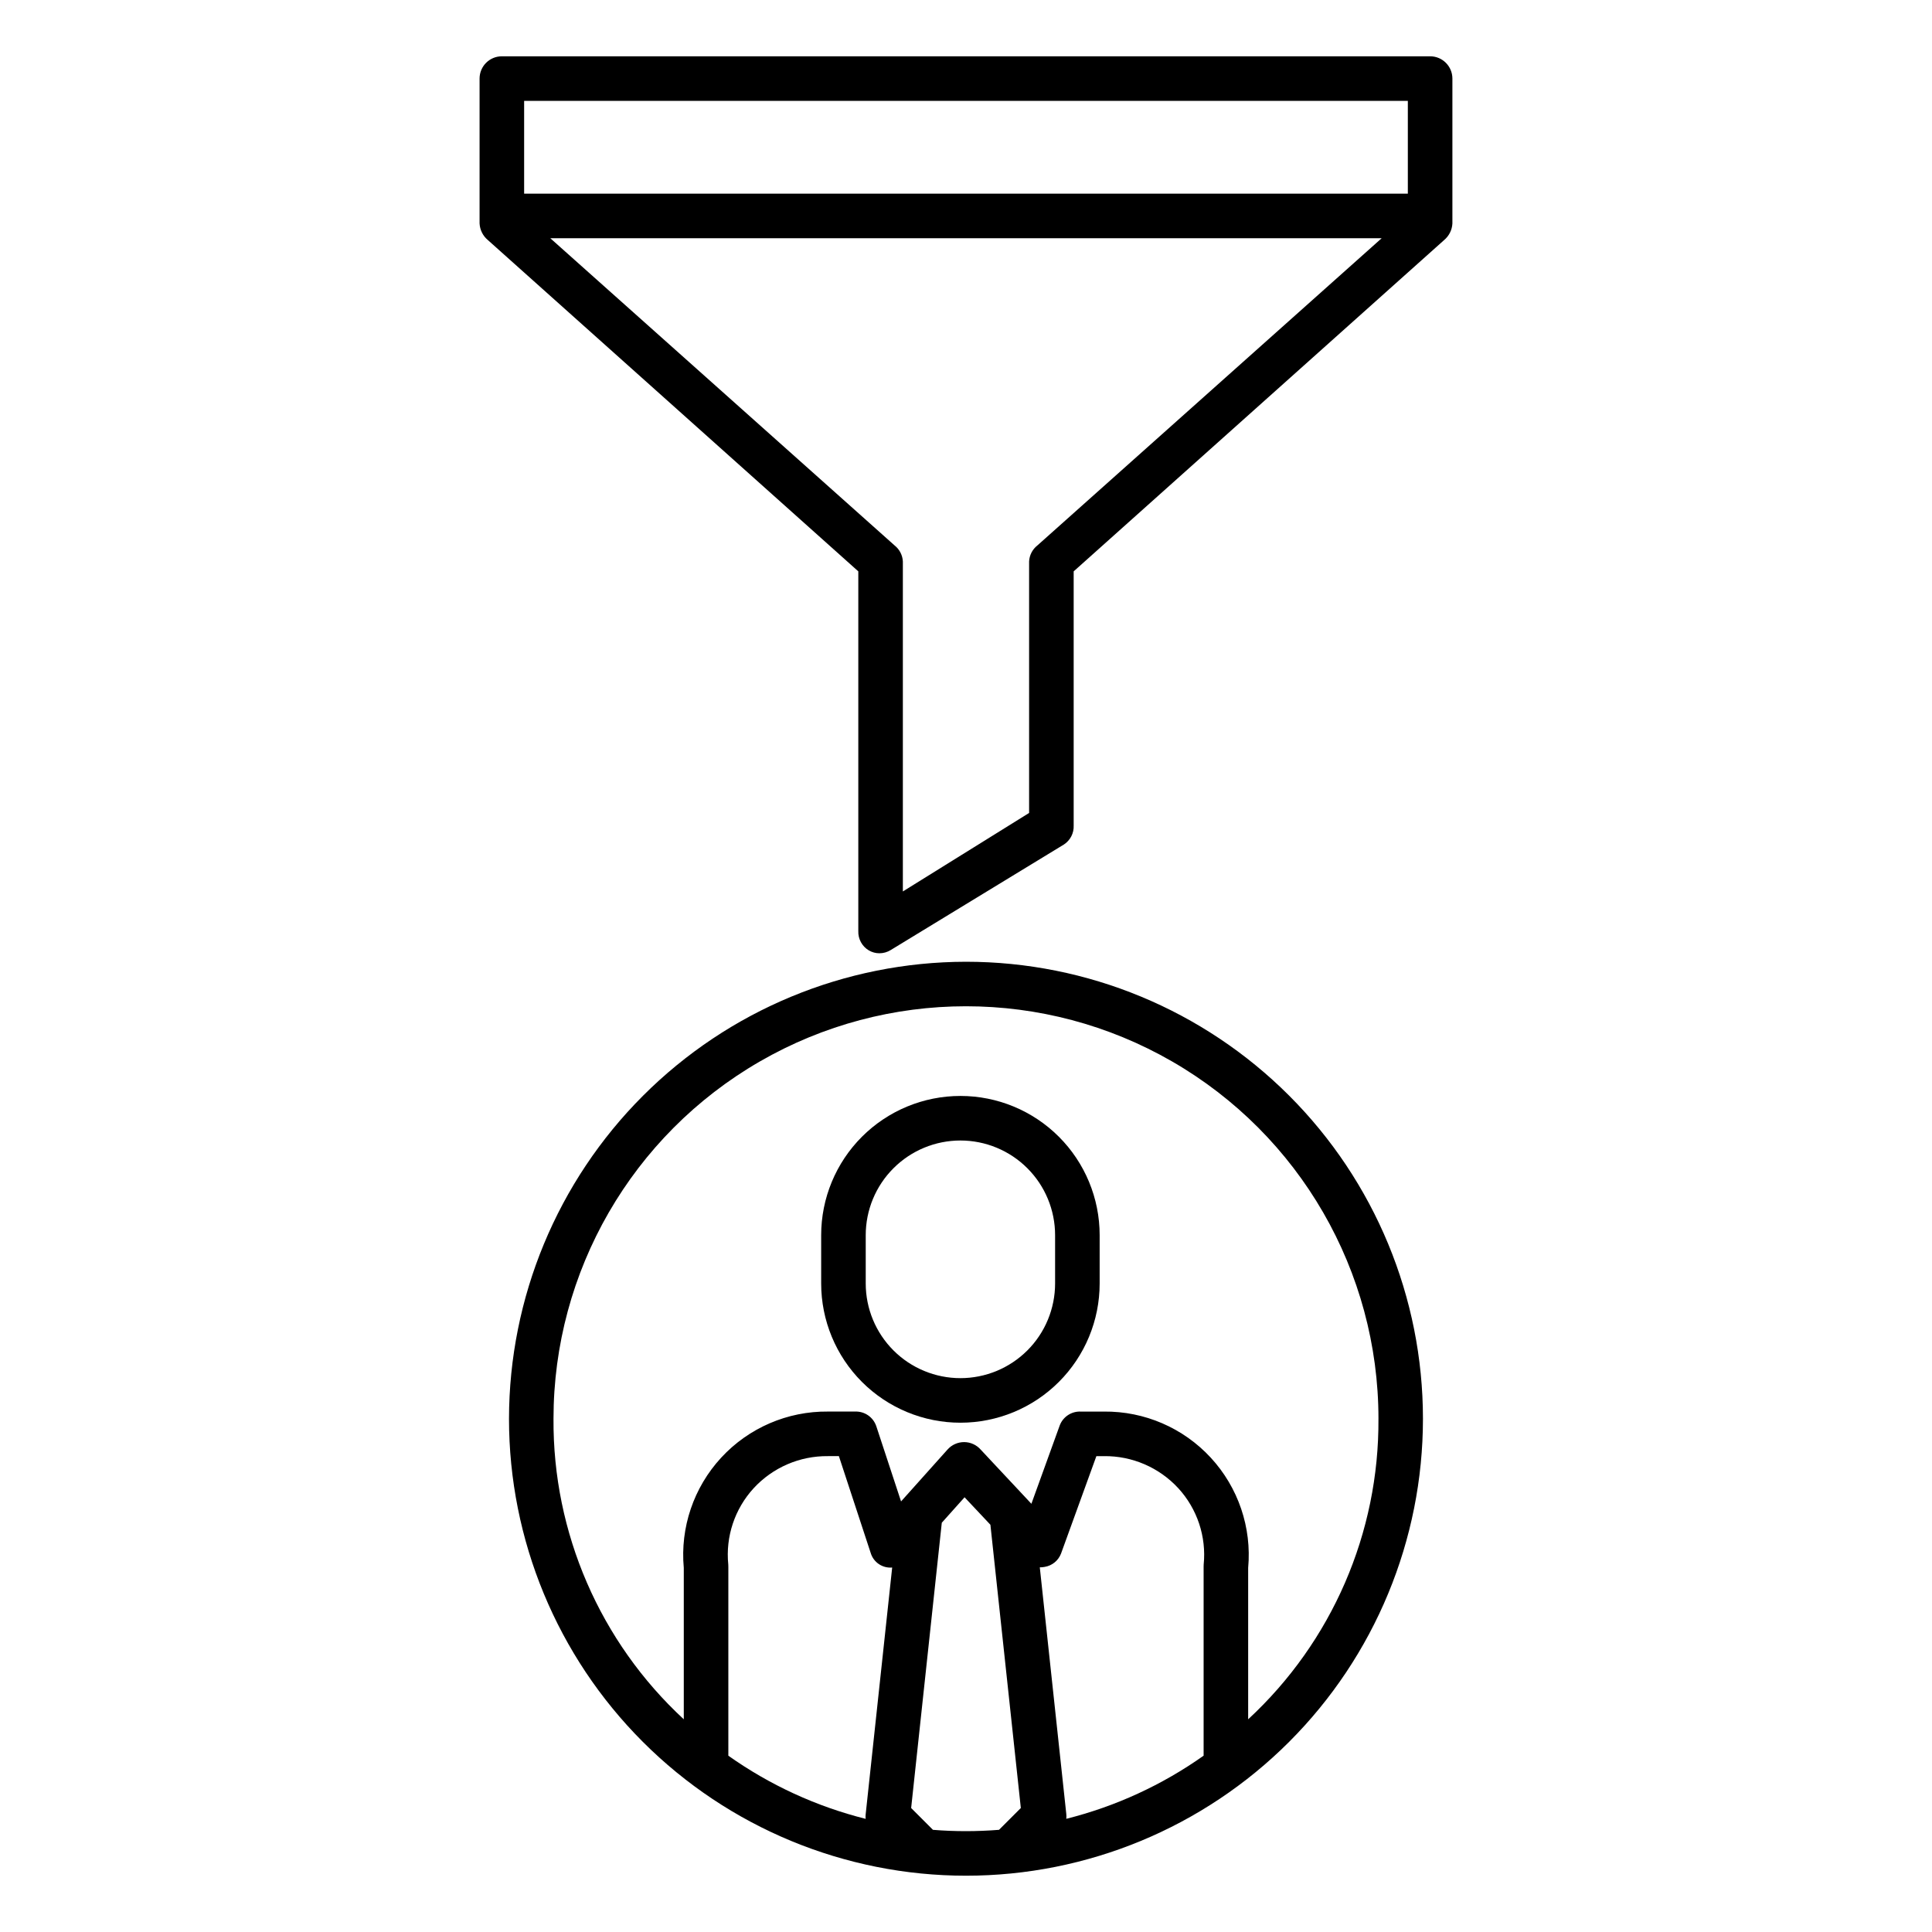 <?xml version="1.0" encoding="UTF-8"?>
<!-- The Best Svg Icon site in the world: iconSvg.co, Visit us! https://iconsvg.co -->
<svg fill="#000000" width="800px" height="800px" version="1.1" viewBox="144 144 512 512" xmlns="http://www.w3.org/2000/svg">
 <g>
  <path d="m278.89 519.98c0 32.117 12.762 62.922 35.473 85.633 22.711 22.711 53.512 35.469 85.633 35.469 32.117 0 62.922-12.758 85.633-35.469 22.711-22.711 35.469-53.516 35.469-85.633 0-32.117-12.758-62.922-35.469-85.633-22.711-22.711-53.516-35.473-85.633-35.473-32.109 0.039-62.891 12.809-85.594 35.512-22.703 22.703-35.473 53.484-35.512 85.594zm58.113 38.645c-0.75-7.394 1.699-14.754 6.723-20.23 5.066-5.5 12.23-8.59 19.707-8.504h2.879l8.426 25.645c0.734 2.484 3.117 4.106 5.699 3.875l-7.016 65.309h-0.004c-0.051 0.43-0.055 0.863-0.008 1.297-13.062-3.281-25.402-8.953-36.391-16.738v-50.055c0.004-0.199 0-0.398-0.016-0.598zm54.238 70.297-5.777-5.777 8.121-75.605 6.035-6.746 6.848 7.281 8.062 75.066-5.781 5.781c-2.887 0.23-5.805 0.348-8.758 0.352-2.953 0-5.871-0.113-8.754-0.352zm71.746-70.297c-0.016 0.195-0.023 0.395-0.016 0.594v50.055c-10.992 7.781-23.332 13.453-36.395 16.73 0.051-0.438 0.051-0.879 0-1.312l-7.019-65.332c0.43 0.008 0.859-0.031 1.277-0.113 1.98-0.316 3.641-1.668 4.356-3.543l9.363-25.812h2.008c7.477-0.086 14.637 3.008 19.703 8.504 5.019 5.477 7.469 12.836 6.723 20.23zm46.316-38.648c0.203 30.227-12.328 59.141-34.527 79.656v-40.125c0.98-10.695-2.621-21.305-9.902-29.199-7.285-7.898-17.57-12.34-28.312-12.227h-6.164c-2.445-0.102-4.684 1.375-5.555 3.664l-7.512 20.773-13.414-14.332c-1.105-1.27-2.707-2.004-4.391-2.016-1.684-0.008-3.293 0.707-4.414 1.965l-12.32 13.758-6.578-19.977c-0.82-2.379-3.102-3.941-5.617-3.84h-7.164c-10.742-0.113-21.031 4.328-28.316 12.223-7.285 7.898-10.887 18.508-9.906 29.207v40.125c-22.195-20.516-34.73-49.43-34.527-79.652 0-39.055 20.836-75.141 54.656-94.664 33.82-19.527 75.488-19.527 109.31 0 33.82 19.523 54.656 55.609 54.656 94.664z"/>
  <path d="m435.42 471.34c0-9.789-3.887-19.172-10.809-26.094-6.918-6.918-16.305-10.809-26.09-10.809-9.789 0-19.172 3.891-26.094 10.809-6.918 6.922-10.809 16.305-10.809 26.094v12.793-0.004c0 9.789 3.891 19.176 10.809 26.094 6.922 6.922 16.305 10.809 26.094 10.809 9.785 0 19.172-3.887 26.09-10.809 6.922-6.918 10.809-16.305 10.809-26.094zm-11.809 12.793v-0.004c0 6.656-2.641 13.039-7.348 17.746-4.707 4.703-11.09 7.348-17.742 7.348-6.656 0-13.039-2.644-17.742-7.348-4.707-4.707-7.352-11.09-7.352-17.746v-12.793 0.004c0-6.656 2.644-13.039 7.352-17.742 4.703-4.707 11.086-7.352 17.742-7.352 6.652 0 13.035 2.644 17.742 7.352 4.707 4.703 7.348 11.086 7.348 17.742z"/>
  <path d="m528.9 203.21v-38.387c0-3.258-2.644-5.902-5.902-5.902h-246c-3.262 0-5.906 2.644-5.906 5.902v38.387c0.082 1.703 0.871 3.297 2.18 4.394l98.188 87.812v95.309c-0.082 2.098 0.988 4.074 2.793 5.144 0.848 0.496 1.809 0.758 2.789 0.758 1.062 0 2.106-0.293 3.008-0.855l45.883-27.961v0.004c1.703-1.102 2.695-3.023 2.602-5.051v-67.348l98.191-87.812h-0.004c1.309-1.098 2.098-2.691 2.18-4.394zm-11.809-32.48v24.598h-234.19v-24.598zm-98.188 117.83c-1.301 1.027-2.094 2.566-2.18 4.223v66.66l-33.457 20.801v-87.461c-0.086-1.656-0.879-3.195-2.176-4.223l-91.25-81.422h220.31z"/>
 </g>
</svg>